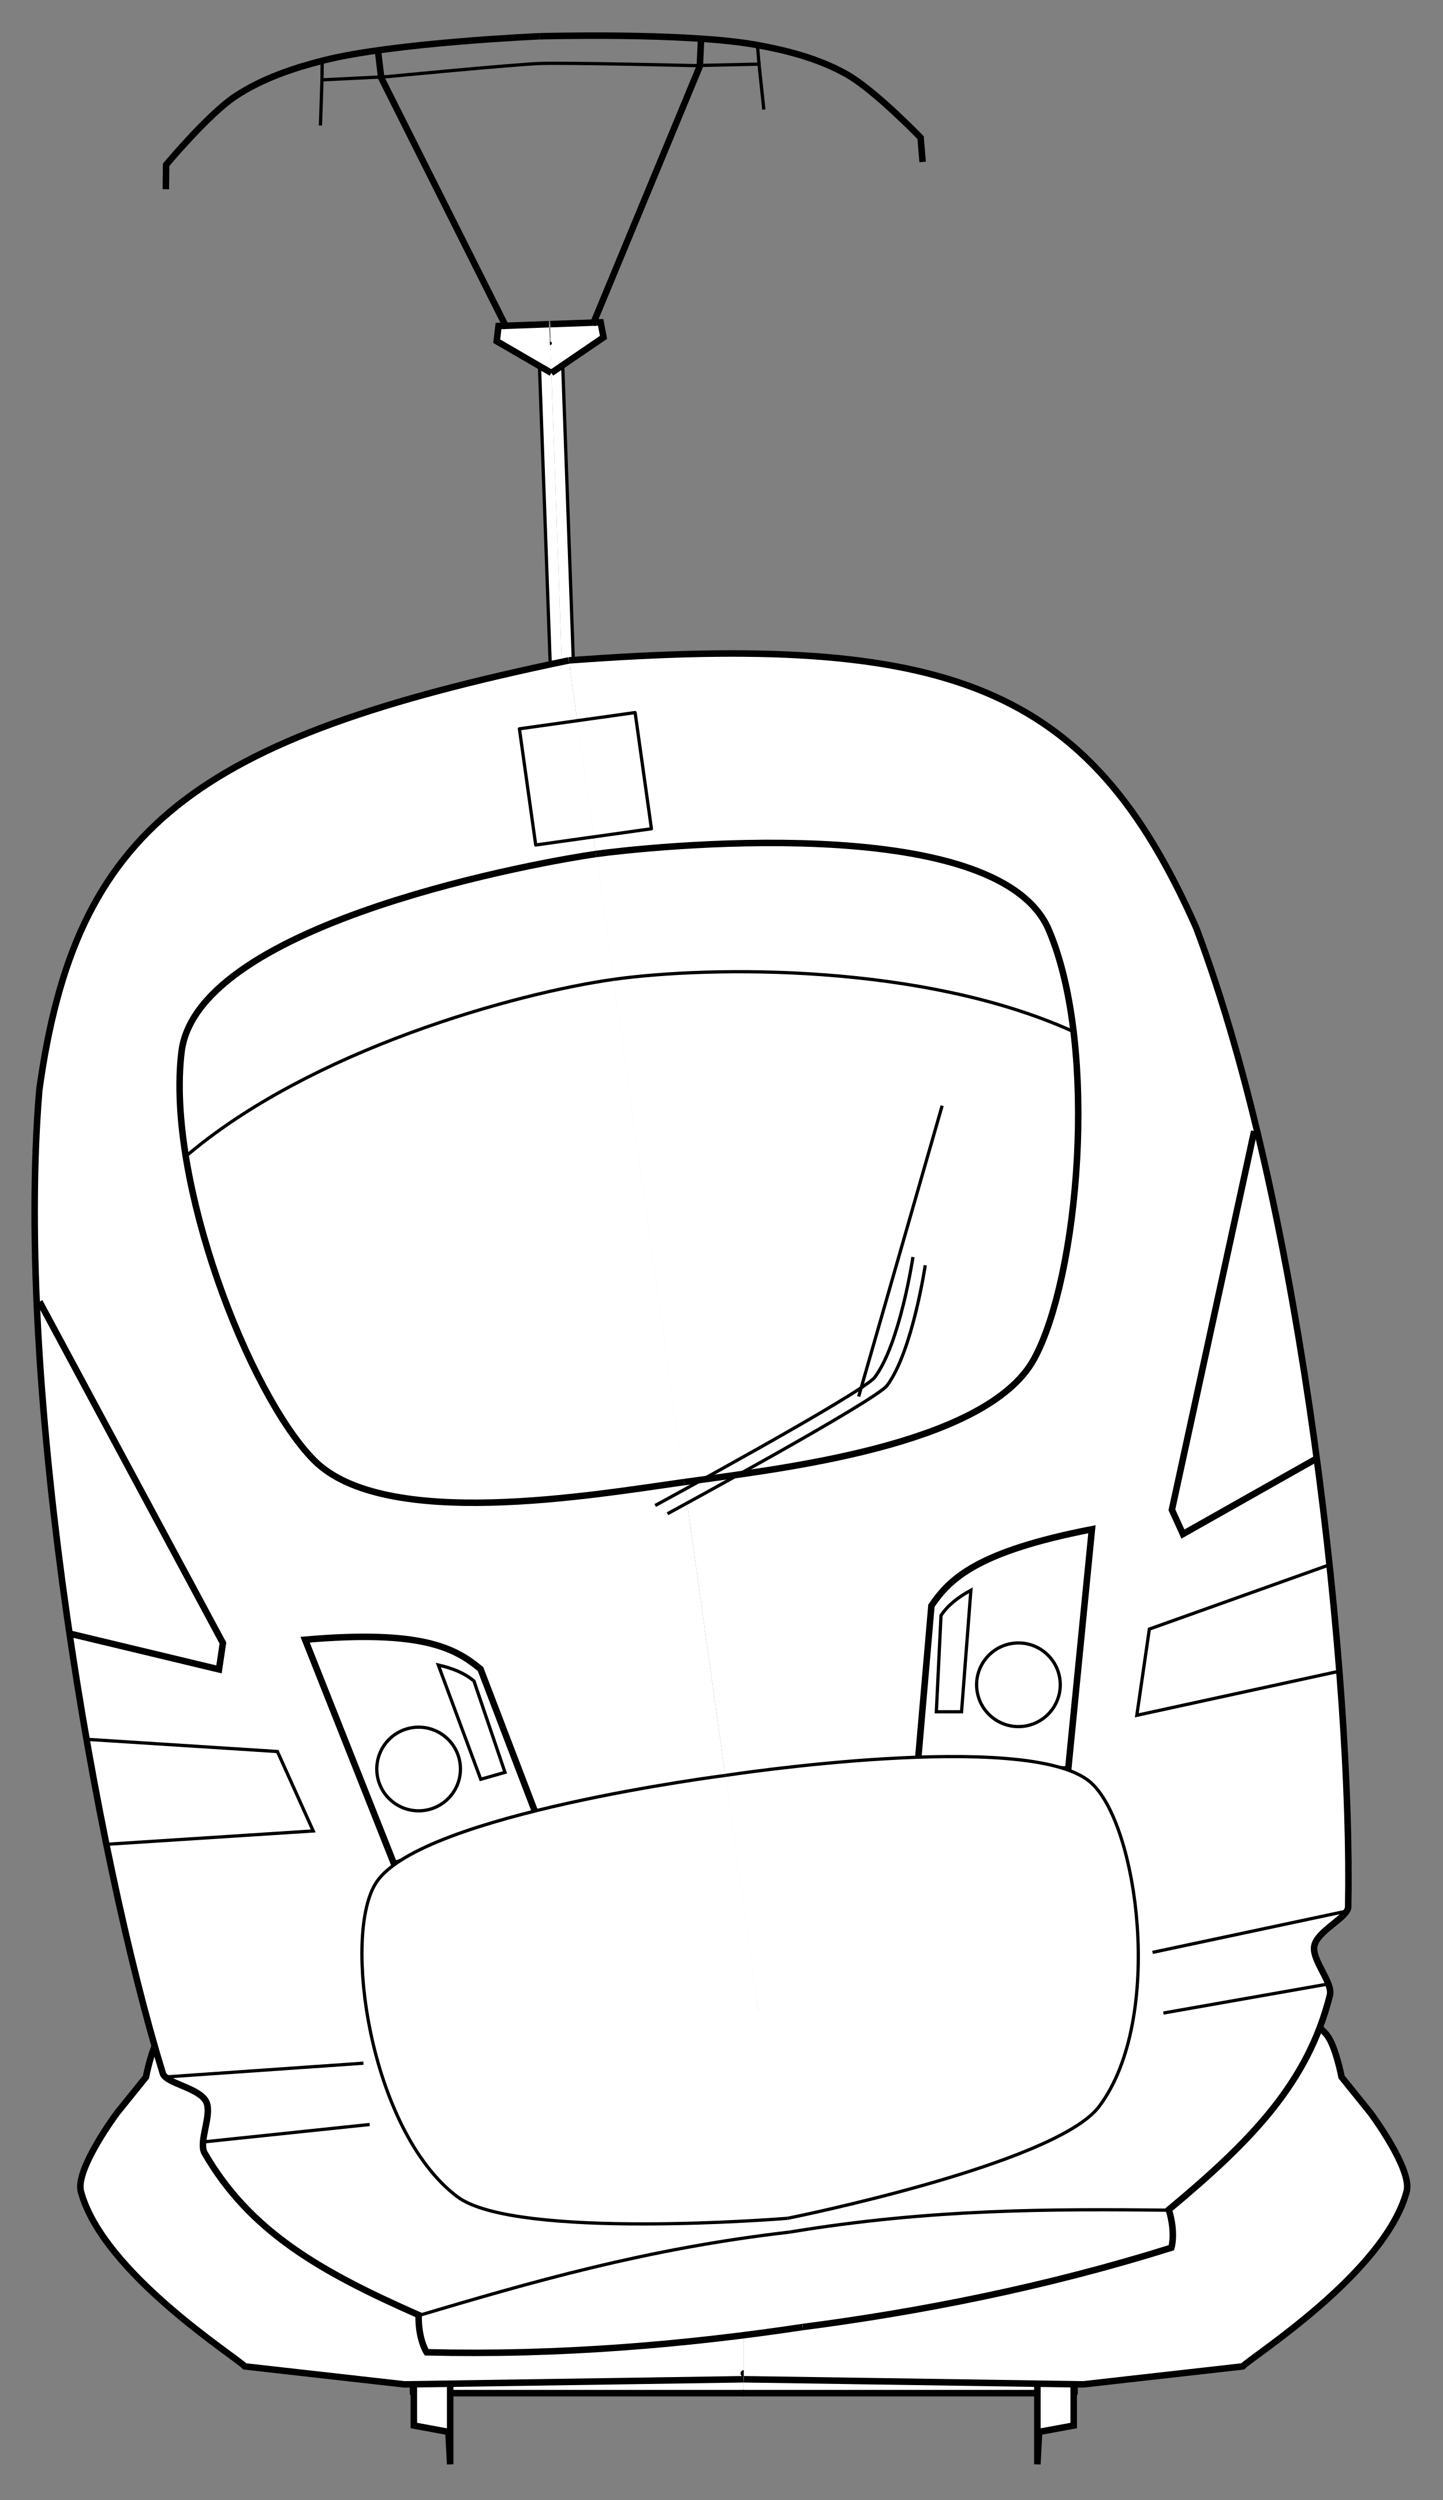 <?xml version="1.0" encoding="UTF-8" standalone="no"?>
<!-- Created with Inkscape (http://www.inkscape.org/) -->

<svg
   xmlns:dc="http://purl.org/dc/elements/1.1/"
   xmlns:cc="http://creativecommons.org/ns#"
   xmlns:rdf="http://www.w3.org/1999/02/22-rdf-syntax-ns#"
   xmlns:svg="http://www.w3.org/2000/svg"
   xmlns="http://www.w3.org/2000/svg"
   xmlns:xlink="http://www.w3.org/1999/xlink"
   xmlns:sodipodi="http://sodipodi.sourceforge.net/DTD/sodipodi-0.dtd"
   xmlns:inkscape="http://www.inkscape.org/namespaces/inkscape"
   width="221.773"
   height="384.216"
   id="svg2"
   version="1.1"
   inkscape:version="0.48.3.1 r9886"
   sodipodi:docname="pendular_train.svg">
  <rect width="100%" height="100%" fill="#808080" stroke="none"/>
  <defs
     id="defs4" />
  <sodipodi:namedview
     id="base"
     pagecolor="#ffffff"
     bordercolor="#666666"
     borderopacity="1.0"
     inkscape:pageopacity="0.0"
     inkscape:pageshadow="2"
     inkscape:zoom="0.7"
     inkscape:cx="392.29189"
     inkscape:cy="259.57858"
     inkscape:document-units="px"
     inkscape:current-layer="layer1"
     showgrid="false"
     fit-margin-top="5"
     fit-margin-left="5"
     fit-margin-right="5"
     fit-margin-bottom="5"
     inkscape:showpageshadow="false"
     inkscape:window-width="1600"
     inkscape:window-height="876"
     inkscape:window-x="1280"
     inkscape:window-y="24"
     inkscape:window-maximized="1"
     showguides="true"
     inkscape:guide-bbox="true"
     inkscape:snap-object-midpoints="true" />
  <g
     inkscape:label="Layer 1"
     inkscape:groupmode="layer"
     id="layer1"
     transform="translate(-109.976,-174.966)">
    <use
       x="0"
       y="0"
       xlink:href="#rect3057"
       id="use3876"
       transform="matrix(-1,0,0,1,448.571,0)"
       width="1200"
       height="867" />
    <use
       x="0"
       y="0"
       xlink:href="#path3055"
       id="use3874"
       transform="matrix(-1,0,0,1,448.571,0)"
       width="1200"
       height="867" />
    <use
       x="0"
       y="0"
       xlink:href="#path3047"
       id="use3848"
       transform="matrix(-1,0,0,1,448.571,0)"
       width="1200"
       height="867" />
    <path
       style="fill:#ffffff;fill-opacity:1;stroke:#000000;stroke-width:1;stroke-linecap:round;stroke-linejoin:round;stroke-miterlimit:4;stroke-opacity:1"
       d="m 224.286,539.709 50.837,0 0,3.036 -50.837,0"
       id="rect3057"
       inkscape:connector-curvature="0"
       sodipodi:nodetypes="cccc" />
    <path
       style="fill:#ffffff;fill-opacity:1;stroke:#000000;stroke-width:1px;stroke-linecap:butt;stroke-linejoin:miter;stroke-opacity:1"
       d="m 269.408,553.683 0.268,-4.982 5.315,-0.982 0,-12.982 -5.315,-0.982 -0.268,-4.982 z"
       id="path3055"
       inkscape:connector-curvature="0"
       sodipodi:nodetypes="ccccccc" />
    <path
       style="fill:#ffffff;fill-opacity:1;stroke:#000000;stroke-width:1px;stroke-linecap:butt;stroke-linejoin:miter;stroke-opacity:1"
       d="m 224.286,483.349 c 31.102,0 52.443,0.445 84.107,0.459 0,0 4.177,2.119 5.536,3.929 1.362,1.814 2.232,6.429 2.232,6.429 l 4.464,5.536 c 0,0 6.447,8.652 5.536,12.054 -3.363,12.551 -24.011,25.514 -25.179,26.875 l -24.554,2.768 -52.143,-0.788"
       id="path3047"
       inkscape:connector-curvature="0"
       sodipodi:nodetypes="ccsccsccc" />
    <g
       id="g3462"
       transform="matrix(0.999,-0.036,0.036,0.999,-37.635,10.434)"
       inkscape:transform-center-y="-48.978099"
       inkscape:transform-center-x="2.7502012">
      <path
         sodipodi:nodetypes="cccc"
         inkscape:connector-curvature="0"
         id="rect3059"
         d="m 224.286,225.594 1.786,0 0,50 -1.786,0"
         style="fill:#ffffff;fill-opacity:1;stroke:#000000;stroke-width:0.5;stroke-linecap:round;stroke-linejoin:round;stroke-miterlimit:4;stroke-opacity:1;stroke-dasharray:none" />
      <path
         sodipodi:nodetypes="cccc"
         transform="translate(-177.143,-166.852)"
         inkscape:connector-curvature="0"
         id="path3061"
         d="m 401.429,397 8.214,-5.179 -0.357,-2.321 -7.75,0"
         style="fill:#ffffff;fill-opacity:1;stroke:#000000;stroke-width:1px;stroke-linecap:butt;stroke-linejoin:miter;stroke-opacity:1" />
      <path
         sodipodi:nodetypes="cccc"
         transform="translate(-177.143,-166.852)"
         inkscape:connector-curvature="0"
         id="path3065"
         d="m 401.429,349.395 c 4.037,0 23.571,1.176 23.571,1.176 l 10.045,0.134 0.491,7.009"
         style="fill:none;stroke:#000000;stroke-width:0.5;stroke-linecap:butt;stroke-linejoin:miter;stroke-miterlimit:4;stroke-opacity:1;stroke-dasharray:none" />
      <path
         sodipodi:nodetypes="csscc"
         transform="translate(-177.143,-166.852)"
         inkscape:connector-curvature="0"
         id="path3067"
         d="m 401.429,345.214 c 0,0 22.36,0.164 33.214,2.5 4.768,1.026 9.582,2.467 13.75,5 4.284,2.604 11.071,10.179 11.071,10.179 l 0.179,3.75"
         style="fill:none;stroke:#000000;stroke-width:1px;stroke-linecap:butt;stroke-linejoin:miter;stroke-opacity:1" />
      <path
         sodipodi:nodetypes="ccc"
         inkscape:connector-curvature="0"
         d="m 408.036,389.857 17.902,-39.152 0.312,-3.795"
         style="fill:none;stroke:#000000;stroke-width:1px;stroke-linecap:butt;stroke-linejoin:miter;stroke-opacity:1"
         transform="translate(-177.143,-166.852)"
         id="path3069" />
      <path
         sodipodi:nodetypes="cc"
         transform="translate(-177.143,-166.852)"
         inkscape:connector-curvature="0"
         id="path3071"
         d="m 434.911,347.893 0.134,2.812"
         style="fill:none;stroke:#000000;stroke-width:0.5;stroke-linecap:butt;stroke-linejoin:miter;stroke-miterlimit:4;stroke-opacity:1;stroke-dasharray:none" />
      <use
         height="867"
         width="1200"
         transform="matrix(-1,0,0,1,448.571,0)"
         id="use3878"
         xlink:href="#rect3059"
         y="0"
         x="0" />
      <use
         height="867"
         width="1200"
         transform="matrix(-1,0,0,1,448.571,0)"
         id="use3880"
         xlink:href="#path3061"
         y="0"
         x="0" />
      <use
         height="867"
         width="1200"
         transform="matrix(-1,0,0,1,448.571,0)"
         id="use3882"
         xlink:href="#path3065"
         y="0"
         x="0" />
      <use
         height="867"
         width="1200"
         transform="matrix(-1,0,0,1,448.571,0)"
         id="use3884"
         xlink:href="#path3067"
         y="0"
         x="0" />
      <use
         height="867"
         width="1200"
         transform="matrix(-1,0,0,1,448.571,0)"
         id="use3886"
         xlink:href="#path3069"
         y="0"
         x="0" />
      <use
         height="867"
         width="1200"
         transform="matrix(-1,0,0,1,448.571,0)"
         id="use3888"
         xlink:href="#path3071"
         y="0"
         x="0" />
    </g>
    <g
       id="g3431"
       inkscape:transform-center-y="-96.159736"
       transform="matrix(0.99,-0.139,0.139,0.99,-62.763,36.171)"
       inkscape:transform-center-x="12.85462">
      <use
         height="867"
         width="1200"
         transform="matrix(-1,0,0,1,448.571,0)"
         id="use3850"
         xlink:href="#path3015"
         y="0"
         x="0" />
      <path
         sodipodi:nodetypes="ccsssccc"
         inkscape:connector-curvature="0"
         id="path3015"
         d="m 224.286,274.206 c 58.814,3.848 78.669,14.89 89.792,54.082 10.34,45.668 7.669,118.454 2.216,152.337 -0.261,1.622 -5.324,2.986 -6.014,5.287 -0.633,2.112 2.092,5.913 1.35,7.75 -5.226,12.935 -15.144,20.55 -29.112,29.212 0.587,3.744 -0.421,5.846 -0.421,5.846 -19.884,3.307 -39.69,4.385 -57.81,4.195"
         style="fill:#ffffff;fill-opacity:1;stroke:#000000;stroke-width:1px;stroke-linecap:butt;stroke-linejoin:miter;stroke-opacity:1" />
      <path
         transform="translate(-177.143,-166.852)"
         inkscape:connector-curvature="0"
         id="path3021"
         d="m 493.214,648.071 -30.536,2.143"
         style="fill:none;stroke:#000000;stroke-width:0.5;stroke-linecap:butt;stroke-linejoin:miter;stroke-miterlimit:4;stroke-opacity:1;stroke-dasharray:none" />
      <path
         transform="translate(-177.143,-166.852)"
         inkscape:connector-curvature="0"
         id="path3023"
         d="m 488.571,658.786 -25.536,0.893"
         style="fill:none;stroke:#000000;stroke-width:0.5;stroke-linecap:butt;stroke-linejoin:miter;stroke-miterlimit:4;stroke-opacity:1;stroke-dasharray:none" />
      <path
         sodipodi:nodetypes="cccc"
         transform="translate(-177.143,-166.852)"
         inkscape:connector-curvature="0"
         id="path3025"
         d="m 497.679,595.036 -28.571,5.893 -3.75,12.857 31.596,-2.374"
         style="fill:none;stroke:#000000;stroke-width:0.5;stroke-linecap:butt;stroke-linejoin:miter;stroke-miterlimit:4;stroke-opacity:1;stroke-dasharray:none" />
      <path
         sodipodi:nodetypes="ccccc"
         transform="translate(-177.143,-166.852)"
         inkscape:connector-curvature="0"
         id="path3027"
         d="M 453.75,620.571 462.5,584.5 c -17.944,0.947 -22.649,4.457 -26.071,8.214 l -5.536,24.107 z"
         style="fill:#ffffff;fill-opacity:1;stroke:#000000;stroke-width:1px;stroke-linecap:butt;stroke-linejoin:miter;stroke-opacity:1" />
      <path
         sodipodi:nodetypes="cccc"
         transform="translate(-177.143,-166.852)"
         inkscape:connector-curvature="0"
         id="path3029"
         d="m 495.714,527.357 -20.625,55.893 1.161,3.929 21.786,-8.571"
         style="fill:none;stroke:#000000;stroke-width:1px;stroke-linecap:butt;stroke-linejoin:miter;stroke-opacity:1" />
      <path
         sodipodi:nodetypes="cssc"
         transform="translate(-177.143,-166.852)"
         inkscape:connector-curvature="0"
         id="path3031"
         d="m 401.429,471.107 c 7.068,0 62.067,1.641 67.321,21.25 5.146,19.204 -2.953,53.64 -11.429,65 -9.201,12.331 -41.91,11.25 -55.893,11.25"
         style="fill:#ffffff;fill-opacity:1;stroke:#000000;stroke-width:1px;stroke-linecap:butt;stroke-linejoin:miter;stroke-opacity:1" />
      <path
         sodipodi:nodetypes="ccccc"
         inkscape:connector-curvature="0"
         id="path3033"
         d="m 257.768,442.112 2.768,-14.554 c 1.293,-1.475 3.085,-2.451 5.089,-3.214 l -4.018,18.304 z"
         style="fill:#ffffff;fill-opacity:1;stroke:#000000;stroke-width:0.5;stroke-linecap:butt;stroke-linejoin:miter;stroke-miterlimit:4;stroke-opacity:1;stroke-dasharray:none" />
      <path
         transform="matrix(1.091,0,0,1.091,-219.424,-222.286)"
         d="m 455.268,606.821 c 0,3.255 -2.638,5.893 -5.893,5.893 -3.255,0 -5.893,-2.638 -5.893,-5.893 0,-3.255 2.638,-5.893 5.893,-5.893 3.255,0 5.893,2.638 5.893,5.893 z"
         sodipodi:ry="5.8928571"
         sodipodi:rx="5.8928571"
         sodipodi:cy="606.82141"
         sodipodi:cx="449.375"
         id="path3035"
         style="fill:#ffffff;fill-opacity:1;stroke:#000000;stroke-width:0.458;stroke-linecap:round;stroke-linejoin:round;stroke-miterlimit:4;stroke-opacity:1;stroke-dasharray:none"
         sodipodi:type="arc" />
      <path
         sodipodi:nodetypes="csc"
         transform="translate(-177.143,-166.852)"
         inkscape:connector-curvature="0"
         id="path3037"
         d="m 396.518,571.554 c 0,0 34.079,-12.74 36.161,-14.821 4.575,-4.575 8.393,-17.5 8.393,-17.5"
         style="fill:none;stroke:#000000;stroke-width:0.5;stroke-linecap:butt;stroke-linejoin:miter;stroke-miterlimit:4;stroke-opacity:1;stroke-dasharray:none" />
      <path
         style="fill:none;stroke:#000000;stroke-width:0.5;stroke-linecap:butt;stroke-linejoin:miter;stroke-miterlimit:4;stroke-opacity:1;stroke-dasharray:none"
         d="m 221.071,406.219 c 0,0 34.079,-12.74 36.161,-14.821 4.575,-4.575 8.393,-17.5 8.393,-17.5"
         id="path3039"
         inkscape:connector-curvature="0"
         sodipodi:nodetypes="csc" />
      <path
         transform="translate(-177.143,-166.852)"
         inkscape:connector-curvature="0"
         id="path3041"
         d="m 448.75,516.821 -18.929,42.5"
         style="fill:none;stroke:#000000;stroke-width:0.5;stroke-linecap:butt;stroke-linejoin:miter;stroke-miterlimit:4;stroke-opacity:1;stroke-dasharray:none" />
      <path
         sodipodi:nodetypes="cc"
         transform="translate(-177.143,-166.852)"
         inkscape:connector-curvature="0"
         id="path3043"
         d="m 460,689.857 c -18.095,-2.718 -36.284,-5.363 -58.571,-4.821"
         style="fill:none;stroke:#000000;stroke-width:0.5;stroke-linecap:butt;stroke-linejoin:miter;stroke-miterlimit:4;stroke-opacity:1;stroke-dasharray:none" />
      <path
         sodipodi:nodetypes="cccc"
         inkscape:connector-curvature="0"
         id="rect3045"
         d="m 224.286,283.562 8.981,0 0,18.036 -8.981,0"
         style="fill:#ffffff;fill-opacity:1;stroke:#000000;stroke-width:0.5;stroke-linecap:round;stroke-linejoin:round;stroke-miterlimit:4;stroke-opacity:1;stroke-dasharray:none" />
      <path
         sodipodi:nodetypes="cc"
         transform="translate(-177.143,-166.852)"
         inkscape:connector-curvature="0"
         id="path3073"
         d="M 470.714,508.607 C 449.087,494.669 416.201,490.571 401.429,490.571"
         style="fill:none;stroke:#000000;stroke-width:0.5;stroke-linecap:butt;stroke-linejoin:miter;stroke-miterlimit:4;stroke-opacity:1;stroke-dasharray:none" />
      <use
         height="867"
         width="1200"
         transform="matrix(-1,0,0,1,448.571,0)"
         id="use3860"
         xlink:href="#path3027"
         y="0"
         x="0" />
      <use
         height="867"
         width="1200"
         transform="matrix(-1,0,0,1,448.571,0)"
         id="use3852"
         xlink:href="#path3019"
         y="0"
         x="0" />
      <use
         height="867"
         width="1200"
         transform="matrix(-1,0,0,1,448.571,0)"
         id="use3854"
         xlink:href="#path3021"
         y="0"
         x="0" />
      <use
         height="867"
         width="1200"
         transform="matrix(-1,0,0,1,448.571,0)"
         id="use3856"
         xlink:href="#path3023"
         y="0"
         x="0" />
      <use
         height="867"
         width="1200"
         transform="matrix(-1,0,0,1,448.571,0)"
         id="use3858"
         xlink:href="#path3025"
         y="0"
         x="0" />
      <use
         height="867"
         width="1200"
         transform="matrix(-1,0,0,1,448.571,0)"
         id="use3862"
         xlink:href="#path3029"
         y="0"
         x="0" />
      <use
         height="867"
         width="1200"
         transform="matrix(-1,0,0,1,448.571,0)"
         id="use3864"
         xlink:href="#path3031"
         y="0"
         x="0" />
      <use
         height="867"
         width="1200"
         transform="matrix(-1,0,0,1,448.571,0)"
         id="use3866"
         xlink:href="#path3033"
         y="0"
         x="0" />
      <use
         height="867"
         width="1200"
         transform="matrix(-1,0,0,1,448.571,0)"
         id="use3868"
         xlink:href="#path3035"
         y="0"
         x="0" />
      <use
         height="867"
         width="1200"
         transform="matrix(-1,0,0,1,448.571,0)"
         id="use3870"
         xlink:href="#path3043"
         y="0"
         x="0" />
      <use
         height="867"
         width="1200"
         transform="matrix(-1,0,0,1,448.571,0)"
         id="use3872"
         xlink:href="#rect3045"
         y="0"
         x="0" />
      <use
         height="867"
         width="1200"
         transform="matrix(-1,0,0,1,448.571,0)"
         id="use3890"
         xlink:href="#path3073"
         y="0"
         x="0" />
      <path
         sodipodi:nodetypes="cssc"
         transform="translate(-177.143,-166.852)"
         inkscape:connector-curvature="0"
         id="path3019"
         d="m 401.429,614.143 c 0,0 46.888,-0.614 55.357,8.75 6.469,7.153 6.38,37.727 -5.536,49.643 -7.919,7.919 -49.821,10.357 -49.821,10.357"
         style="fill:#ffffff;fill-opacity:1;stroke:#000000;stroke-width:0.5;stroke-linecap:butt;stroke-linejoin:miter;stroke-miterlimit:4;stroke-opacity:1;stroke-dasharray:none" />
    </g>
  </g>
</svg>
